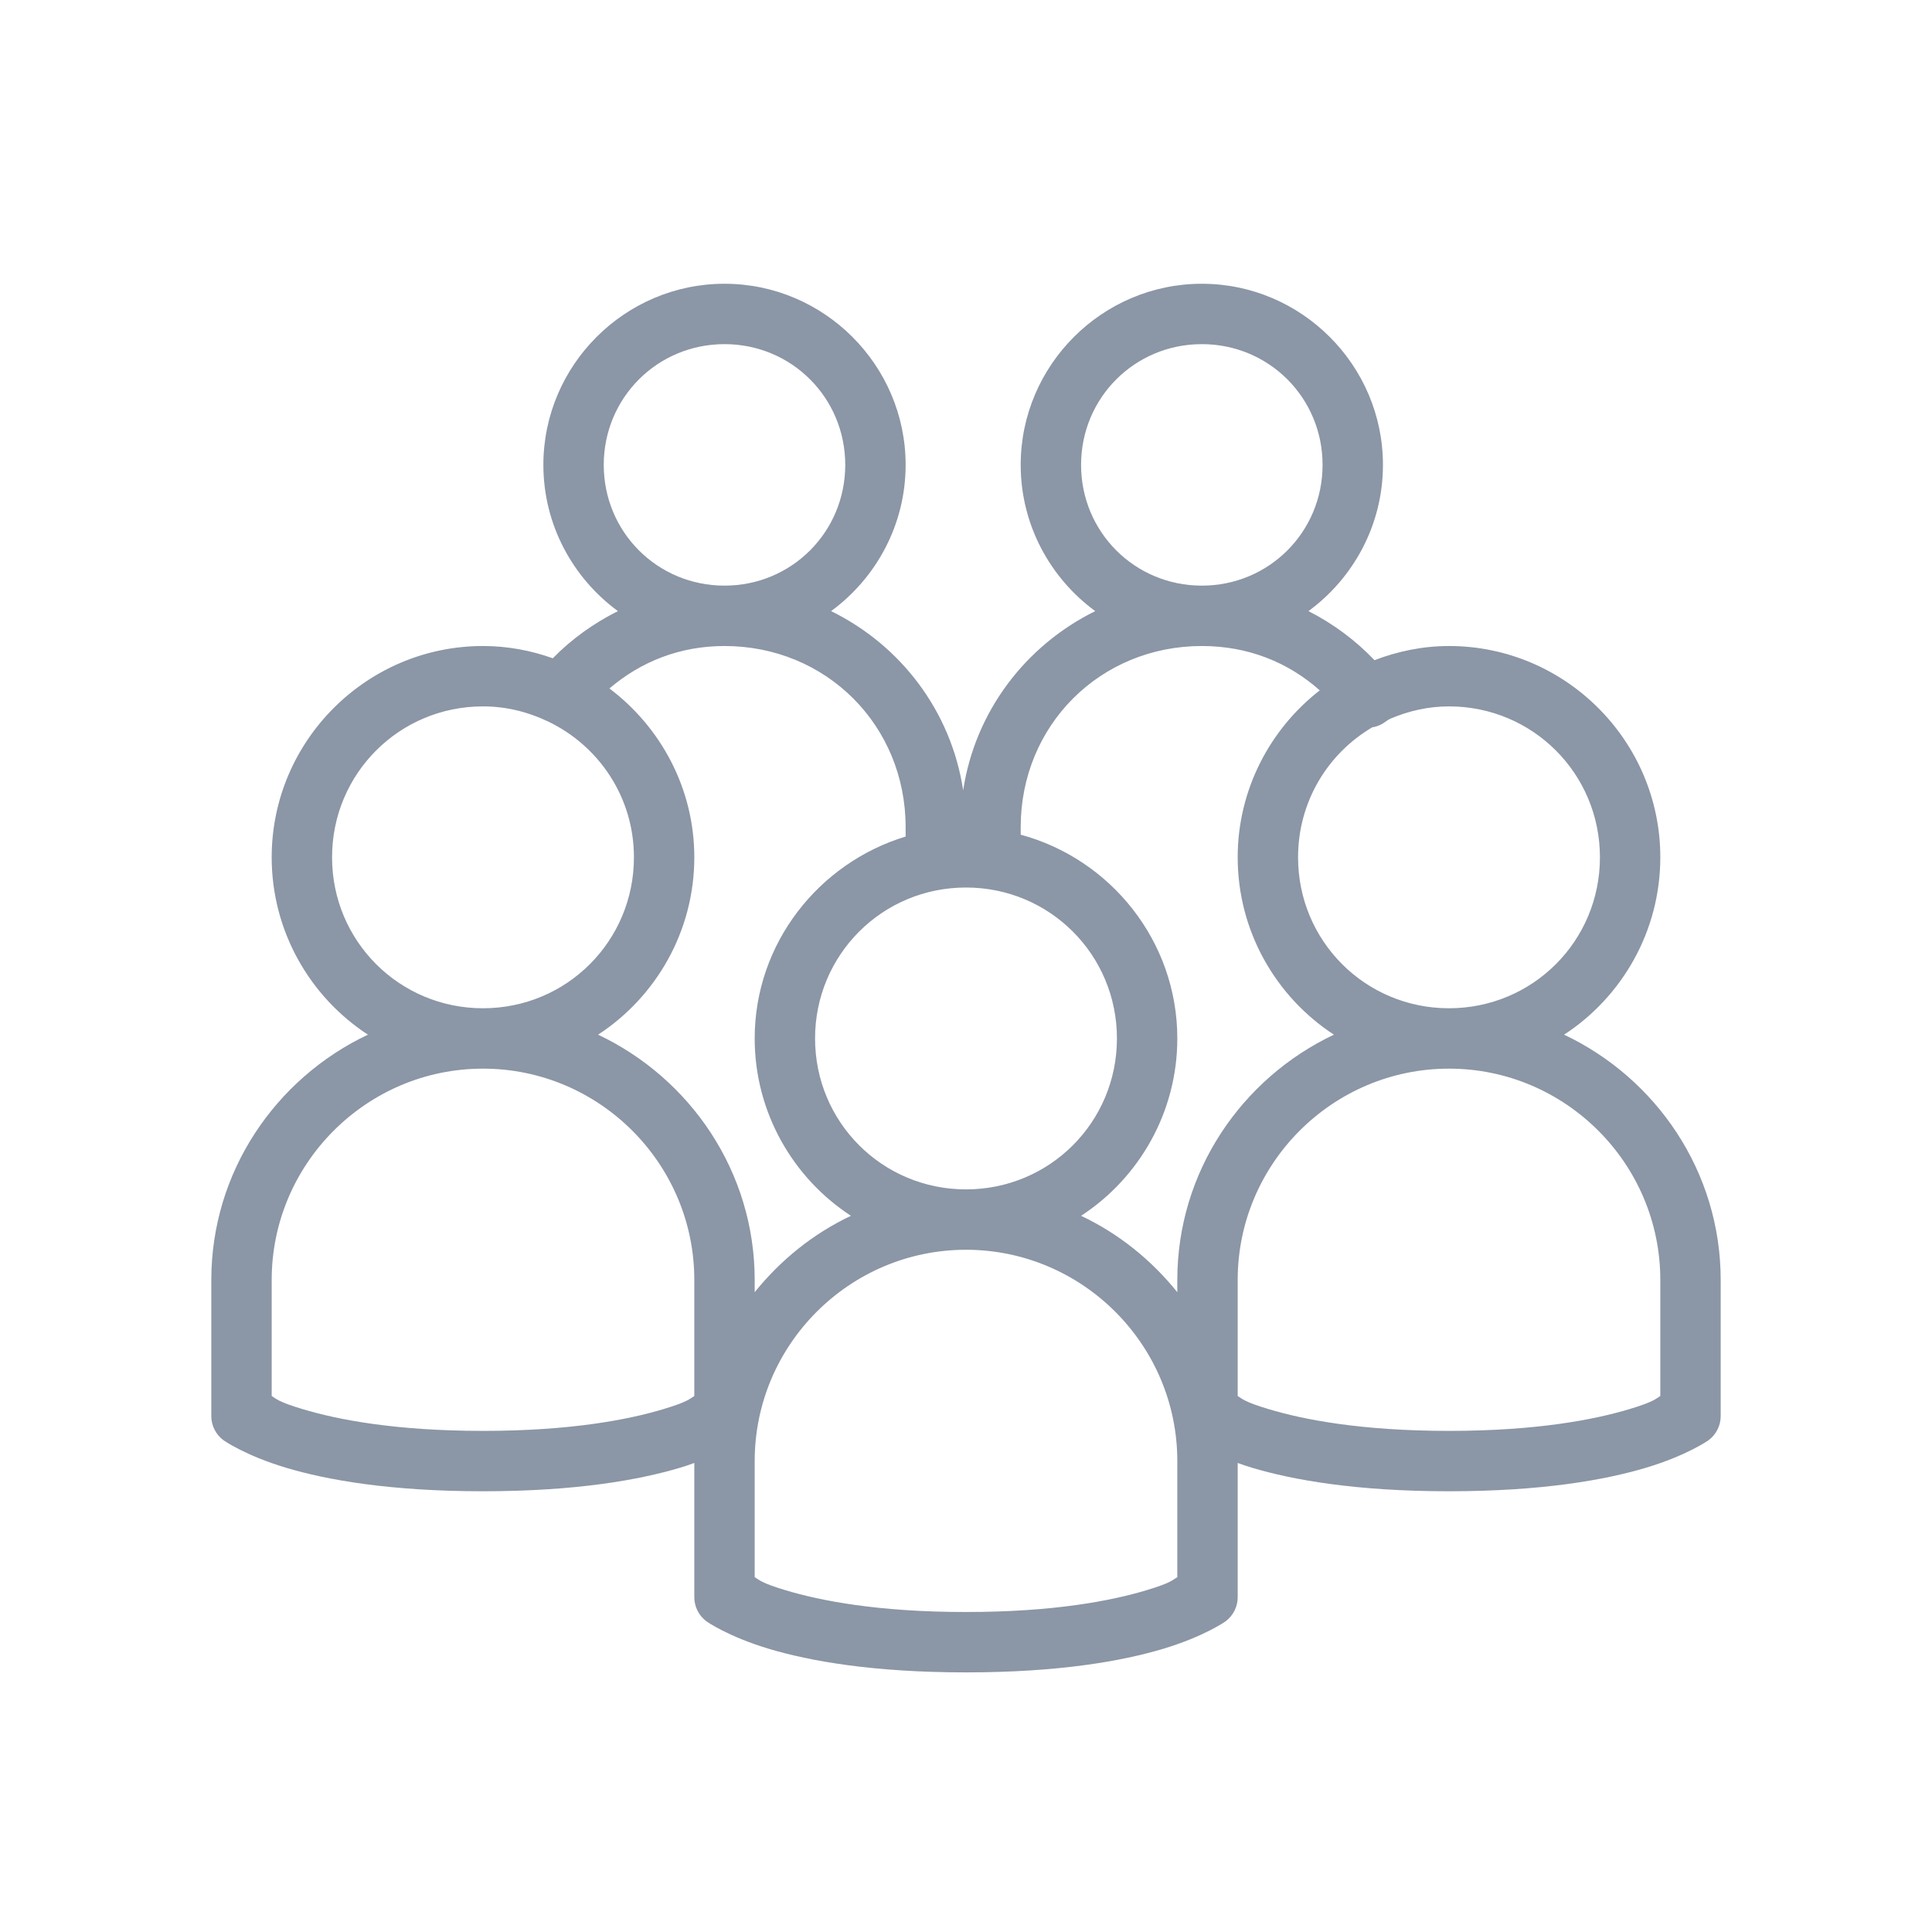 <?xml version="1.0" encoding="UTF-8"?>
<svg width="64px" height="64px" viewBox="0 0 64 64" version="1.1" xmlns="http://www.w3.org/2000/svg" xmlns:xlink="http://www.w3.org/1999/xlink">
    <!-- Generator: Sketch 50.2 (55047) - http://www.bohemiancoding.com/sketch -->
    <title>icon_who-we-are_retention</title>
    <desc>Created with Sketch.</desc>
    <defs></defs>
    <g id="icon_who-we-are_retention" stroke="none" stroke-width="1" fill="none" fill-rule="evenodd">
        <path d="M24,9.4 C20.699,9.4 18,12.099 18,15.4 C18,17.384 18.977,19.15 20.469,20.244 C19.668,20.646 18.938,21.166 18.312,21.806 C17.586,21.548 16.812,21.4 16,21.4 C12.145,21.4 9,24.545 9,28.4 C9,30.849 10.27,33.025 12.188,34.275 C9.133,35.72 7,38.814 7,42.4 L7,46.9 C6.996,47.22 7.148,47.521 7.406,47.712 C7.406,47.712 8.113,48.212 9.469,48.619 C10.824,49.025 12.918,49.4 16,49.4 C19.082,49.4 21.176,49.025 22.531,48.619 C22.707,48.568 22.848,48.517 23,48.462 L23,52.9 C22.996,53.22 23.148,53.521 23.406,53.712 C23.406,53.712 24.113,54.212 25.469,54.619 C26.824,55.025 28.918,55.4 32,55.4 C35.082,55.4 37.176,55.025 38.531,54.619 C39.887,54.212 40.594,53.712 40.594,53.712 C40.852,53.521 41.004,53.22 41,52.9 L41,48.462 C41.152,48.517 41.293,48.568 41.469,48.619 C42.824,49.025 44.918,49.4 48,49.4 C51.082,49.4 53.176,49.025 54.531,48.619 C55.887,48.212 56.594,47.712 56.594,47.712 C56.852,47.521 57.004,47.22 57,46.9 L57,42.4 C57,38.814 54.867,35.72 51.812,34.275 C53.73,33.025 55,30.849 55,28.4 C55,24.545 51.855,21.4 48,21.4 C47.129,21.4 46.301,21.576 45.531,21.869 C44.902,21.209 44.16,20.658 43.344,20.244 C44.836,19.15 45.812,17.384 45.812,15.4 C45.812,12.099 43.113,9.4 39.812,9.4 C36.512,9.4 33.812,12.099 33.812,15.4 C33.812,17.384 34.789,19.15 36.281,20.244 C33.984,21.377 32.305,23.556 31.906,26.181 C31.508,23.552 29.832,21.373 27.531,20.244 C29.023,19.15 30,17.384 30,15.4 C30,12.099 27.301,9.4 24,9.4 Z M24,11.4 C26.223,11.4 28,13.177 28,15.4 C28,17.623 26.223,19.4 24,19.4 C21.777,19.4 20,17.623 20,15.4 C20,13.177 21.777,11.4 24,11.4 Z M39.812,11.4 C42.035,11.4 43.812,13.177 43.812,15.4 C43.812,17.623 42.035,19.4 39.812,19.4 C37.59,19.4 35.812,17.623 35.812,15.4 C35.812,13.177 37.59,11.4 39.812,11.4 Z M24,21.4 C27.371,21.4 30,24.029 30,27.4 L30,27.712 C27.125,28.584 25,31.248 25,34.4 C25,36.849 26.27,39.025 28.188,40.275 C26.934,40.869 25.859,41.74 25,42.806 L25,42.4 C25,38.814 22.867,35.72 19.812,34.275 C21.73,33.025 23,30.849 23,28.4 C23,26.119 21.887,24.087 20.188,22.806 C21.227,21.92 22.516,21.4 24,21.4 Z M39.812,21.4 C41.34,21.4 42.668,21.935 43.719,22.869 C42.07,24.15 41,26.162 41,28.4 C41,30.849 42.27,33.025 44.188,34.275 C41.133,35.72 39,38.814 39,42.4 L39,42.806 C38.141,41.74 37.066,40.869 35.812,40.275 C37.73,39.025 39,36.849 39,34.4 C39,31.177 36.789,28.455 33.812,27.65 L33.812,27.4 C33.812,24.029 36.441,21.4 39.812,21.4 Z M16,23.4 C16.777,23.4 17.5,23.587 18.156,23.9 C19.836,24.705 21,26.404 21,28.4 C21,31.173 18.773,33.4 16,33.4 C13.227,33.4 11,31.173 11,28.4 C11,25.627 13.227,23.4 16,23.4 Z M48,23.4 C50.773,23.4 53,25.627 53,28.4 C53,31.173 50.773,33.4 48,33.4 C45.227,33.4 43,31.173 43,28.4 C43,26.552 43.988,24.955 45.469,24.087 C45.477,24.084 45.492,24.091 45.5,24.087 C45.648,24.056 45.785,23.994 45.906,23.9 C45.941,23.884 45.965,23.853 46,23.837 C46.02,23.83 46.043,23.818 46.062,23.806 C46.66,23.552 47.309,23.4 48,23.4 Z M32,29.4 C34.773,29.4 37,31.627 37,34.4 C37,37.173 34.773,39.4 32,39.4 C29.227,39.4 27,37.173 27,34.4 C27,31.627 29.227,29.4 32,29.4 Z M16,35.4 C19.855,35.4 23,38.545 23,42.4 L23,46.244 C22.852,46.334 22.793,46.435 21.969,46.681 C20.824,47.025 18.918,47.4 16,47.4 C13.082,47.4 11.176,47.025 10.031,46.681 C9.207,46.435 9.148,46.334 9,46.244 L9,42.4 C9,38.545 12.145,35.4 16,35.4 Z M48,35.4 C51.855,35.4 55,38.545 55,42.4 L55,46.244 C54.852,46.334 54.793,46.435 53.969,46.681 C52.824,47.025 50.918,47.4 48,47.4 C45.082,47.4 43.176,47.025 42.031,46.681 C41.207,46.435 41.148,46.334 41,46.244 L41,42.4 C41,38.545 44.145,35.4 48,35.4 Z M32,41.4 C35.855,41.4 39,44.545 39,48.4 L39,52.244 C38.852,52.334 38.793,52.435 37.969,52.681 C36.824,53.025 34.918,53.4 32,53.4 C29.082,53.4 27.176,53.025 26.031,52.681 C25.207,52.435 25.148,52.334 25,52.244 L25,48.4 C25,44.545 28.145,41.4 32,41.4 Z" id="Shape" fill="#8B96A6" fill-rule="nonzero"></path>
    </g>
</svg>